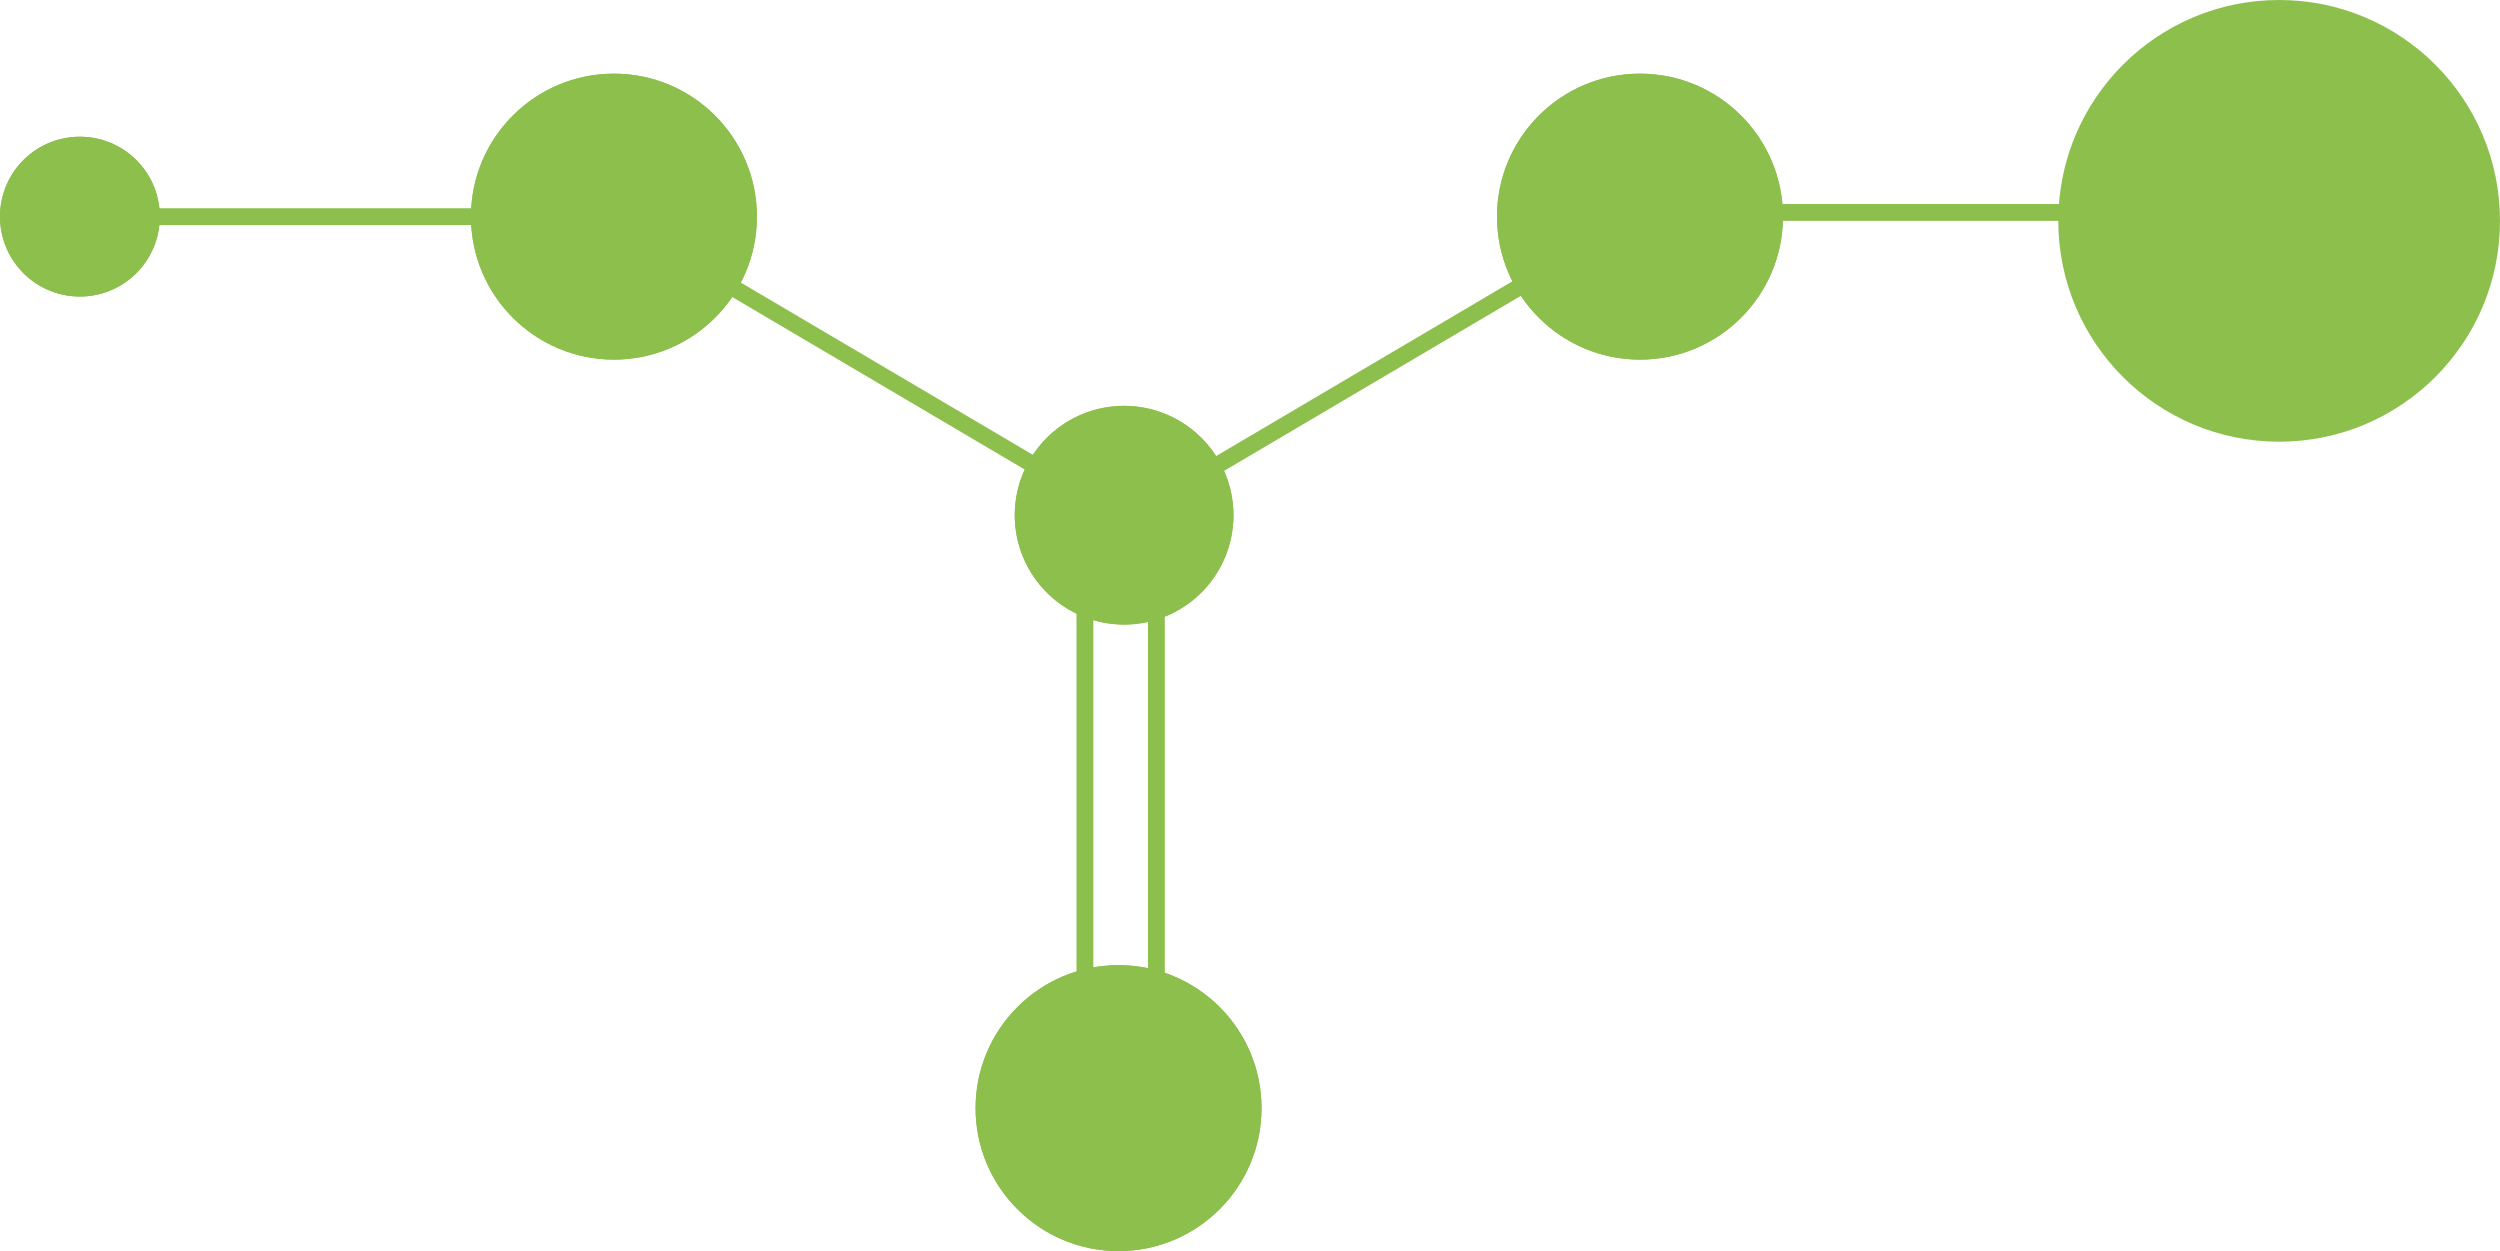 <svg id="Layer_1" data-name="Layer 1" xmlns="http://www.w3.org/2000/svg" viewBox="0 0 148.63 74.38"><defs><style>.cls-1{fill:#8dbf4d;stroke:#8dbf4d;stroke-miterlimit:10;}</style></defs><title>sodium bicarbonate</title><g id="Single_bonds" data-name="Single bonds"><line class="cls-1" x1="97.67" y1="12.73" x2="66.66" y2="31.02"/><line class="cls-1" x1="36.16" y1="12.73" x2="67.17" y2="31.02"/><line class="cls-1" x1="36.25" y1="12.88" x2="0.75" y2="12.88"/><line class="cls-1" x1="133" y1="12.63" x2="97.5" y2="12.63"/></g><g id="Double_bonds" data-name="Double bonds"><line class="cls-1" x1="64.5" y1="30.13" x2="64.5" y2="65.63"/><line class="cls-1" x1="68.75" y1="30.38" x2="68.75" y2="65.88"/></g><g id="Carbon"><g id="_Group_" data-name="&lt;Group&gt;"><path class="cls-1" d="M66.83,24.63a6,6,0,1,1-6,6A6,6,0,0,1,66.83,24.63Z"/><path class="cls-1" d="M72.83,30.63a6,6,0,1,1-6-6A6,6,0,0,1,72.83,30.63Z"/></g></g><g id="Oxygen"><g id="_Group_2" data-name="&lt;Group&gt;"><circle class="cls-1" cx="36.5" cy="12.88" r="8"/><circle class="cls-1" cx="36.5" cy="12.88" r="8"/></g><g id="_Group_3" data-name="&lt;Group&gt;"><circle class="cls-1" cx="97.5" cy="12.88" r="8"/><circle class="cls-1" cx="97.5" cy="12.88" r="8"/></g><g id="_Group_4" data-name="&lt;Group&gt;"><circle class="cls-1" cx="66.5" cy="65.88" r="8"/><circle class="cls-1" cx="66.5" cy="65.88" r="8"/></g></g><g id="Hydrogen"><g id="_Group_5" data-name="&lt;Group&gt;"><path class="cls-1" d="M4.75,8.63A4.25,4.25,0,1,1,.5,12.88,4.24,4.24,0,0,1,4.75,8.63Z"/><path class="cls-1" d="M9,12.88A4.25,4.25,0,1,1,4.75,8.63,4.24,4.24,0,0,1,9,12.88Z"/></g></g><g id="Alkali_Earth_Metals" data-name="Alkali Earth Metals"><circle class="cls-1" cx="135.5" cy="13.13" r="12.63"/></g></svg>